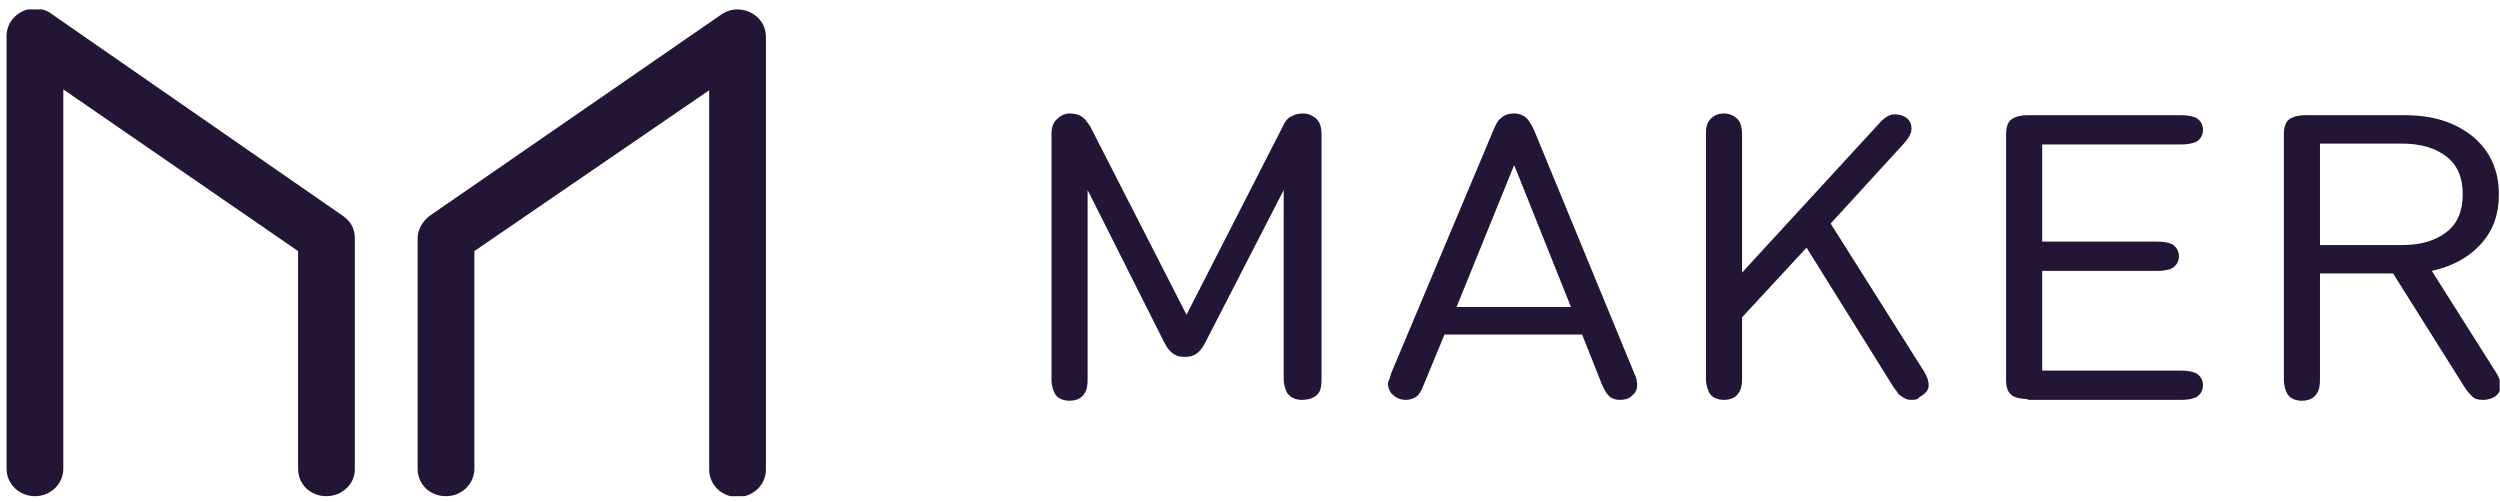 <svg width="249" height="50" viewBox="0 0 249 50" fill="none" xmlns="http://www.w3.org/2000/svg">
<g clip-path="url(#clip0_16_370)">
<path d="M32.516 49.42C30.888 49.42 29.689 48.221 29.689 46.679V25.008L6.305 8.905V46.679C6.305 48.221 5.02 49.42 3.478 49.42C1.937 49.42 0.652 48.221 0.652 46.679V3.594C0.652 2.052 1.937 0.853 3.478 0.853C4.078 0.853 4.678 1.025 5.106 1.367L34.143 21.496C34.914 22.01 35.342 22.781 35.342 23.723V46.764C35.342 48.221 34.057 49.42 32.516 49.42Z" fill="#231536"/>
<path d="M44.422 49.42C42.794 49.42 41.595 48.221 41.595 46.679V23.723C41.595 22.867 42.109 22.01 42.794 21.496L71.831 1.453C72.345 1.11 72.859 0.939 73.459 0.939C74.829 0.939 76.285 1.967 76.285 3.68V46.764C76.285 48.306 75.001 49.505 73.459 49.505C71.917 49.505 70.632 48.306 70.632 46.764V8.991L47.248 25.008V46.679C47.248 48.221 45.963 49.42 44.422 49.42Z" fill="#231536"/>
<path d="M129.655 39.826C128.969 39.826 128.541 39.569 128.199 39.141C128.027 38.798 127.856 38.37 127.856 37.685V18.927L120.061 34.087C119.804 34.601 119.547 34.944 119.205 35.201C118.862 35.458 118.519 35.544 118.006 35.544C117.492 35.544 117.149 35.458 116.806 35.201C116.464 34.944 116.207 34.601 115.95 34.087L108.327 18.927V37.771C108.327 38.456 108.241 38.884 107.984 39.227C107.727 39.655 107.213 39.912 106.528 39.912C105.843 39.912 105.329 39.655 105.072 39.227C104.9 38.884 104.729 38.456 104.729 37.771V13.359C104.729 12.674 104.9 12.16 105.329 11.817C105.671 11.475 106.099 11.303 106.528 11.303C106.956 11.303 107.384 11.389 107.641 11.56C107.984 11.732 108.241 12.074 108.583 12.588L118.177 31.346L127.77 12.588C128.027 11.989 128.37 11.646 128.712 11.56C128.969 11.389 129.312 11.303 129.826 11.303C130.254 11.303 130.683 11.475 131.111 11.817C131.453 12.16 131.625 12.674 131.625 13.359V37.771C131.625 38.456 131.539 38.884 131.282 39.227C130.854 39.655 130.34 39.826 129.655 39.826ZM161.261 39.826C161.004 39.826 160.662 39.741 160.405 39.569C160.062 39.312 159.805 38.884 159.548 38.285L157.578 33.317H143.873L141.818 38.285C141.561 38.97 141.304 39.398 140.961 39.569C140.704 39.741 140.362 39.826 140.019 39.826C139.505 39.826 139.077 39.655 138.734 39.312C138.477 39.141 138.391 38.884 138.306 38.627C138.22 38.37 138.22 38.113 138.306 37.942C138.391 37.771 138.477 37.514 138.563 37.171L148.756 12.931C149.013 12.331 149.184 11.989 149.441 11.817C149.784 11.475 150.212 11.303 150.811 11.303C151.325 11.303 151.754 11.475 152.096 11.817C152.268 11.989 152.525 12.417 152.782 12.931L162.803 37.257C162.975 37.599 163.06 37.942 163.06 38.37C163.06 38.798 162.889 39.141 162.546 39.398C162.289 39.741 161.775 39.826 161.261 39.826ZM156.465 30.576L150.811 16.442L145.073 30.576H156.465ZM190.299 39.826C190.042 39.826 189.785 39.741 189.528 39.569C189.271 39.398 189.099 39.312 189.014 39.141C188.928 38.97 188.757 38.798 188.585 38.542L179.934 24.665L173.51 31.604V37.685C173.51 38.37 173.424 38.798 173.167 39.141C172.911 39.569 172.397 39.826 171.711 39.826C171.026 39.826 170.512 39.569 170.255 39.141C170.084 38.798 169.913 38.37 169.913 37.685V13.445C169.913 13.016 169.913 12.759 169.998 12.588C169.998 12.417 170.084 12.245 170.255 11.989C170.598 11.56 171.026 11.303 171.711 11.303C172.311 11.303 172.825 11.56 173.167 11.989C173.424 12.331 173.51 12.845 173.51 13.445V27.149L187.129 12.331C187.729 11.646 188.243 11.389 188.671 11.389C189.099 11.389 189.528 11.475 189.87 11.732C190.213 11.989 190.384 12.331 190.384 12.845C190.384 13.273 190.127 13.702 189.699 14.216L182.333 22.267L191.583 36.914C191.926 37.428 192.097 37.942 192.097 38.37C192.097 38.884 191.755 39.227 191.155 39.569C190.984 39.826 190.641 39.826 190.299 39.826ZM201.948 39.741C201.177 39.741 200.577 39.569 200.32 39.312C199.978 39.056 199.806 38.542 199.806 37.856V13.359C199.806 12.674 199.978 12.16 200.32 11.903C200.663 11.646 201.177 11.475 201.948 11.475H217.28C217.879 11.475 218.308 11.56 218.736 11.732C219.164 11.989 219.421 12.417 219.421 12.931C219.421 13.445 219.164 13.873 218.736 14.13C218.308 14.301 217.879 14.387 217.28 14.387H203.404V24.066H214.882C215.481 24.066 215.995 24.151 216.338 24.323C216.766 24.58 217.023 25.008 217.023 25.522C217.023 26.036 216.766 26.464 216.338 26.721C215.995 26.892 215.481 26.978 214.882 26.978H203.404V36.914H217.28C217.879 36.914 218.308 37 218.736 37.171C219.164 37.428 219.421 37.856 219.421 38.37C219.421 38.884 219.164 39.312 218.736 39.569C218.308 39.741 217.879 39.826 217.28 39.826H201.948V39.741ZM247.259 39.826C246.831 39.826 246.488 39.741 246.231 39.484C245.974 39.227 245.717 38.97 245.46 38.542L238.351 27.235H231.07V37.771C231.07 38.456 230.985 38.884 230.728 39.227C230.471 39.655 229.957 39.912 229.272 39.912C228.586 39.912 228.072 39.655 227.815 39.227C227.644 38.884 227.473 38.456 227.473 37.771V13.359C227.473 12.674 227.644 12.16 227.987 11.903C228.329 11.646 228.843 11.475 229.614 11.475H239.55C242.291 11.475 244.518 12.16 246.317 13.616C248.03 15.072 248.887 16.956 248.887 19.355C248.887 21.41 248.287 23.038 247.002 24.409C245.803 25.693 244.176 26.55 242.206 26.978L248.544 37C248.887 37.514 249.058 37.942 249.058 38.456C249.058 38.97 248.801 39.398 248.201 39.655C247.773 39.826 247.516 39.826 247.259 39.826ZM239.208 24.409C241.092 24.409 242.548 23.98 243.662 23.124C244.775 22.267 245.289 20.982 245.289 19.355C245.289 17.727 244.775 16.442 243.662 15.586C242.548 14.729 241.092 14.301 239.208 14.301H231.07V24.409H239.208Z" fill="#231536"/>
</g>
<defs>
<clipPath id="clip0_16_370">
<rect width="248.4" height="48.481" fill="white" transform="translate(0.572 0.939)"/>
</clipPath>
</defs>
</svg>
